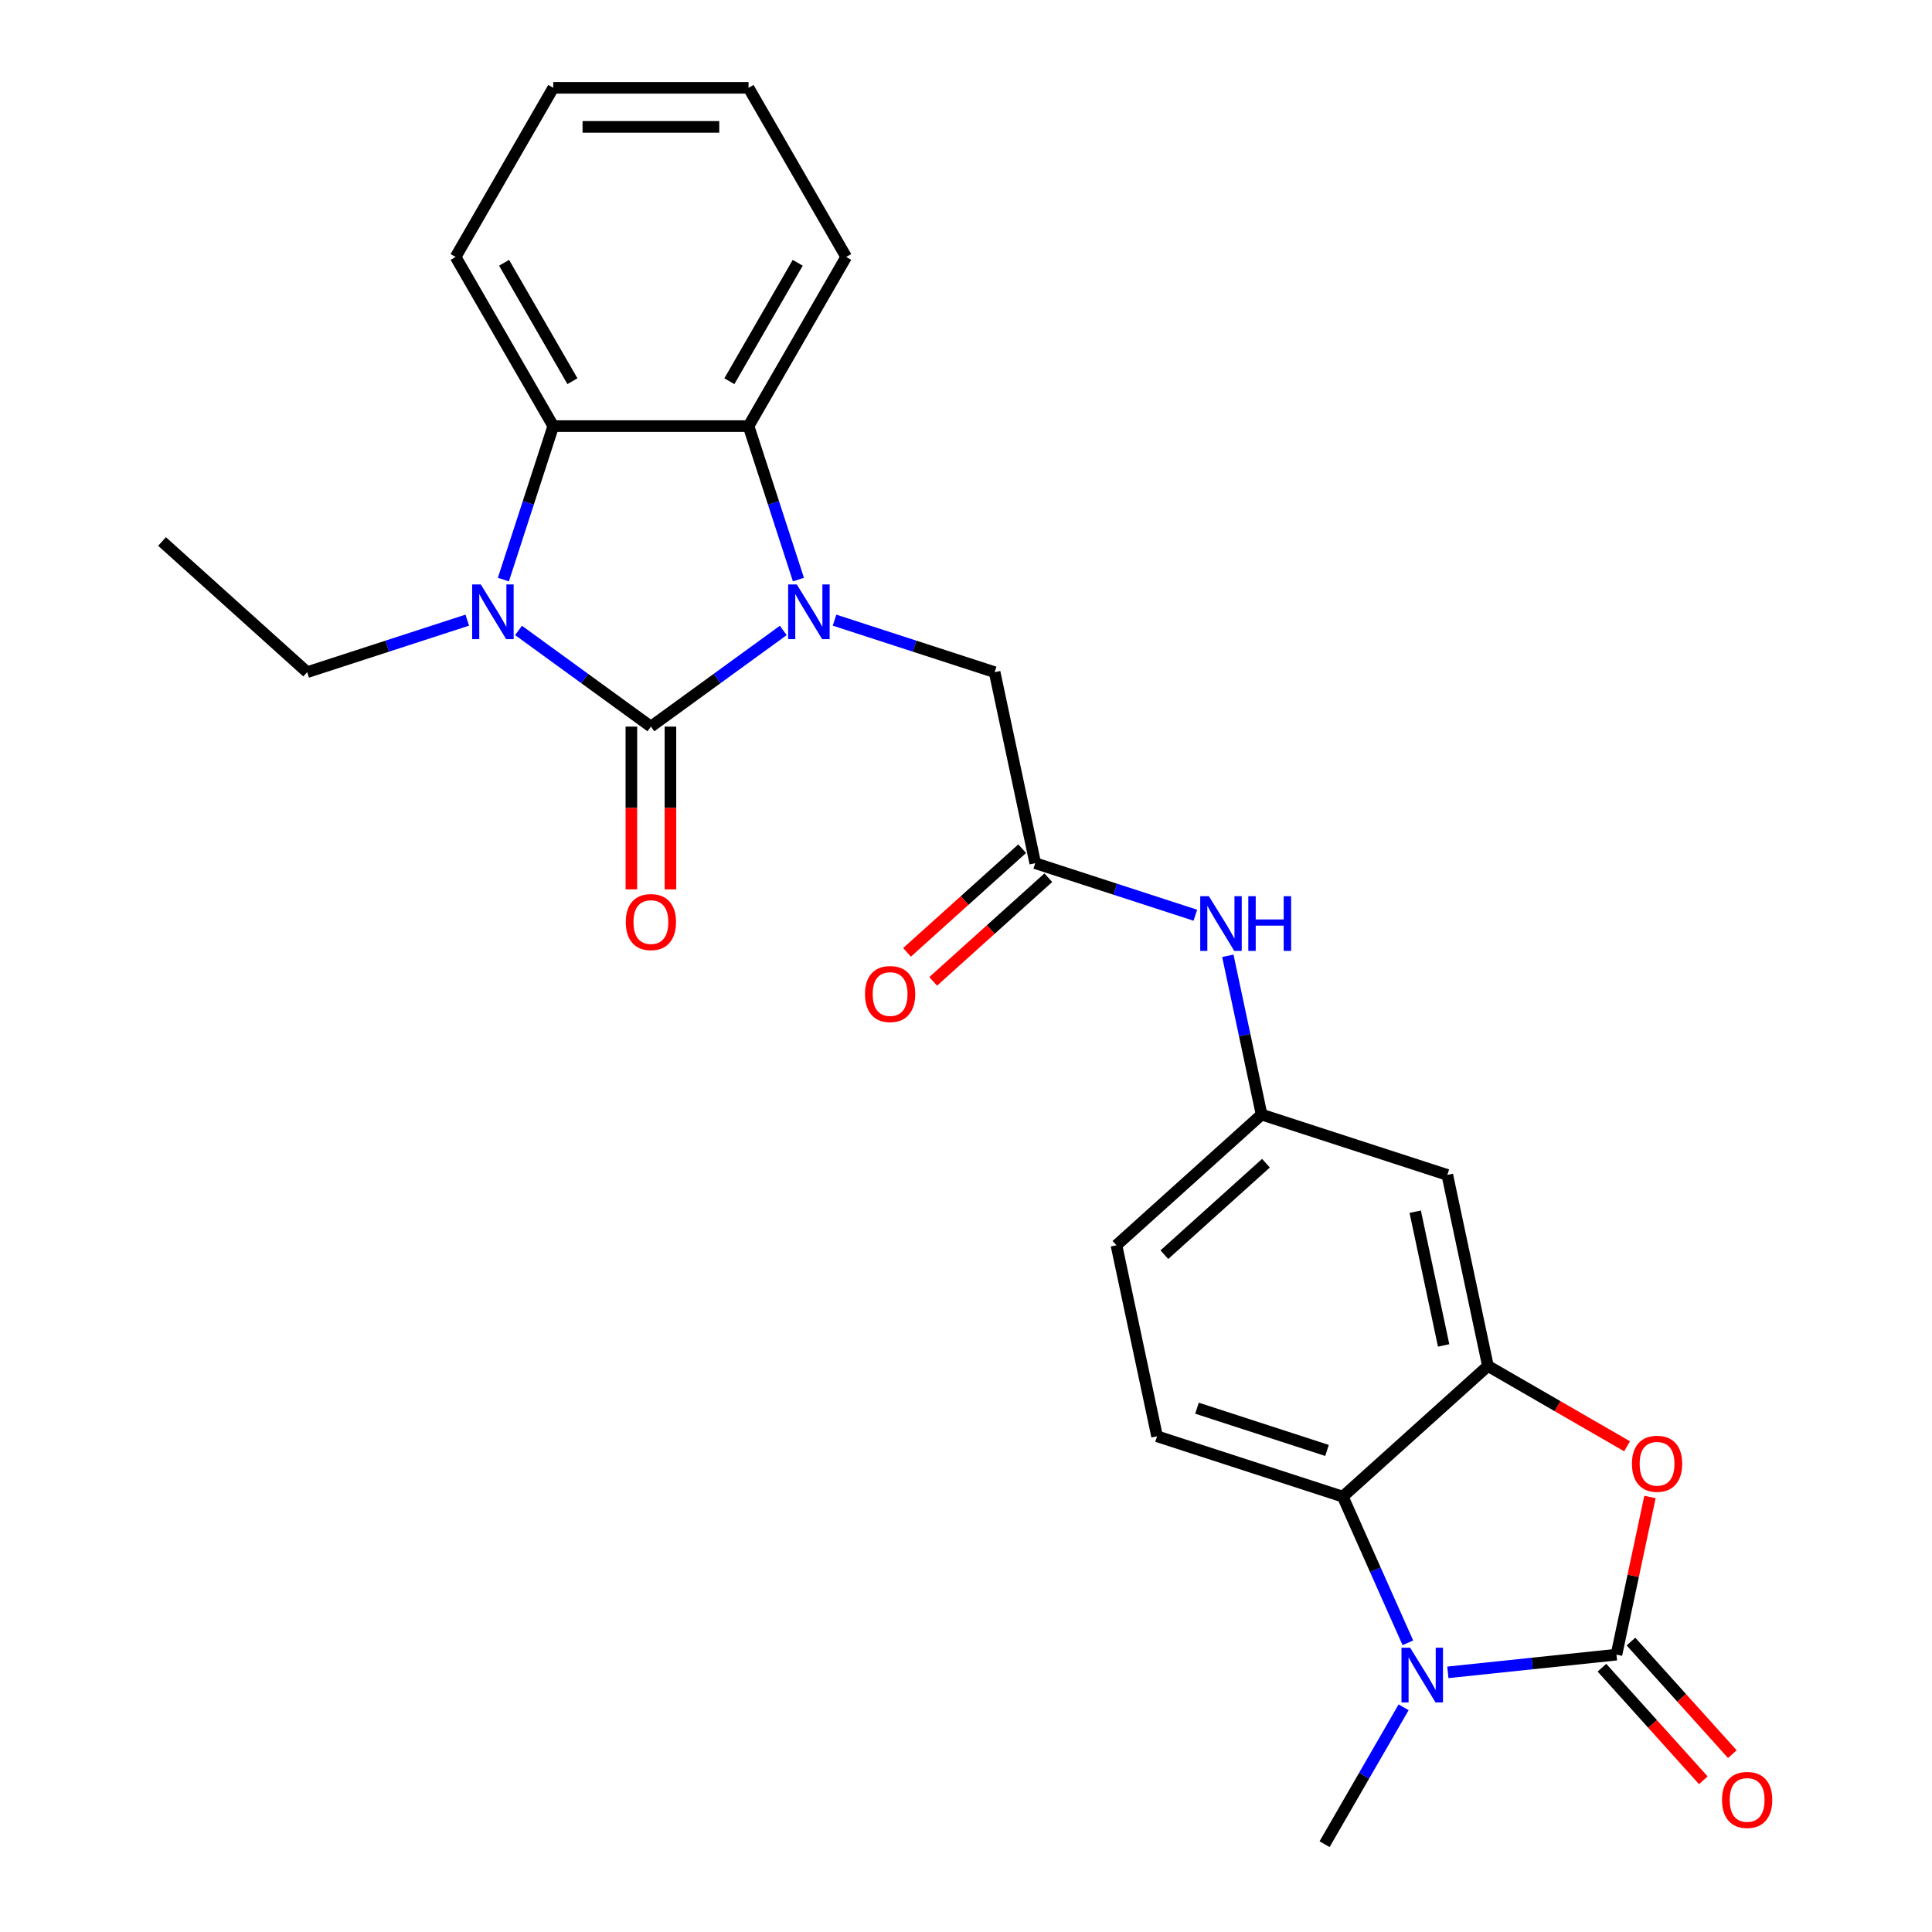 <?xml version='1.0' encoding='iso-8859-1'?>
<svg version='1.1' baseProfile='full'
              xmlns='http://www.w3.org/2000/svg'
                      xmlns:rdkit='http://www.rdkit.org/xml'
                      xmlns:xlink='http://www.w3.org/1999/xlink'
                  xml:space='preserve'
width='1000px' height='1000px' viewBox='0 0 1000 1000'>
<!-- END OF HEADER -->
<rect style='opacity:1.0;fill:#FFFFFF;stroke:none' width='1000' height='1000' x='0' y='0'> </rect>
<path class='bond-0' d='M 336.906,376.094 L 371.162,351.205' style='fill:none;fill-rule:evenodd;stroke:#000000;stroke-width:6px;stroke-linecap:butt;stroke-linejoin:miter;stroke-opacity:1' />
<path class='bond-0' d='M 371.162,351.205 L 405.418,326.316' style='fill:none;fill-rule:evenodd;stroke:#0000FF;stroke-width:6px;stroke-linecap:butt;stroke-linejoin:miter;stroke-opacity:1' />
<path class='bond-1' d='M 336.906,376.094 L 302.65,351.205' style='fill:none;fill-rule:evenodd;stroke:#000000;stroke-width:6px;stroke-linecap:butt;stroke-linejoin:miter;stroke-opacity:1' />
<path class='bond-1' d='M 302.65,351.205 L 268.393,326.316' style='fill:none;fill-rule:evenodd;stroke:#0000FF;stroke-width:6px;stroke-linecap:butt;stroke-linejoin:miter;stroke-opacity:1' />
<path class='bond-12' d='M 326.797,376.094 L 326.797,418.213' style='fill:none;fill-rule:evenodd;stroke:#000000;stroke-width:6px;stroke-linecap:butt;stroke-linejoin:miter;stroke-opacity:1' />
<path class='bond-12' d='M 326.797,418.213 L 326.797,460.332' style='fill:none;fill-rule:evenodd;stroke:#FF0000;stroke-width:6px;stroke-linecap:butt;stroke-linejoin:miter;stroke-opacity:1' />
<path class='bond-12' d='M 347.014,376.094 L 347.014,418.213' style='fill:none;fill-rule:evenodd;stroke:#000000;stroke-width:6px;stroke-linecap:butt;stroke-linejoin:miter;stroke-opacity:1' />
<path class='bond-12' d='M 347.014,418.213 L 347.014,460.332' style='fill:none;fill-rule:evenodd;stroke:#FF0000;stroke-width:6px;stroke-linecap:butt;stroke-linejoin:miter;stroke-opacity:1' />
<path class='bond-4' d='M 413.264,299.99 L 400.356,260.265' style='fill:none;fill-rule:evenodd;stroke:#0000FF;stroke-width:6px;stroke-linecap:butt;stroke-linejoin:miter;stroke-opacity:1' />
<path class='bond-4' d='M 400.356,260.265 L 387.449,220.539' style='fill:none;fill-rule:evenodd;stroke:#000000;stroke-width:6px;stroke-linecap:butt;stroke-linejoin:miter;stroke-opacity:1' />
<path class='bond-9' d='M 431.953,320.988 L 473.388,334.451' style='fill:none;fill-rule:evenodd;stroke:#0000FF;stroke-width:6px;stroke-linecap:butt;stroke-linejoin:miter;stroke-opacity:1' />
<path class='bond-9' d='M 473.388,334.451 L 514.823,347.914' style='fill:none;fill-rule:evenodd;stroke:#000000;stroke-width:6px;stroke-linecap:butt;stroke-linejoin:miter;stroke-opacity:1' />
<path class='bond-6' d='M 260.548,299.99 L 273.456,260.265' style='fill:none;fill-rule:evenodd;stroke:#0000FF;stroke-width:6px;stroke-linecap:butt;stroke-linejoin:miter;stroke-opacity:1' />
<path class='bond-6' d='M 273.456,260.265 L 286.363,220.539' style='fill:none;fill-rule:evenodd;stroke:#000000;stroke-width:6px;stroke-linecap:butt;stroke-linejoin:miter;stroke-opacity:1' />
<path class='bond-18' d='M 241.859,320.988 L 200.424,334.451' style='fill:none;fill-rule:evenodd;stroke:#0000FF;stroke-width:6px;stroke-linecap:butt;stroke-linejoin:miter;stroke-opacity:1' />
<path class='bond-18' d='M 200.424,334.451 L 158.988,347.914' style='fill:none;fill-rule:evenodd;stroke:#000000;stroke-width:6px;stroke-linecap:butt;stroke-linejoin:miter;stroke-opacity:1' />
<path class='bond-2' d='M 836.675,856.437 L 845.346,815.642' style='fill:none;fill-rule:evenodd;stroke:#000000;stroke-width:6px;stroke-linecap:butt;stroke-linejoin:miter;stroke-opacity:1' />
<path class='bond-2' d='M 845.346,815.642 L 854.018,774.847' style='fill:none;fill-rule:evenodd;stroke:#FF0000;stroke-width:6px;stroke-linecap:butt;stroke-linejoin:miter;stroke-opacity:1' />
<path class='bond-15' d='M 829.163,863.201 L 855.398,892.338' style='fill:none;fill-rule:evenodd;stroke:#000000;stroke-width:6px;stroke-linecap:butt;stroke-linejoin:miter;stroke-opacity:1' />
<path class='bond-15' d='M 855.398,892.338 L 881.633,921.475' style='fill:none;fill-rule:evenodd;stroke:#FF0000;stroke-width:6px;stroke-linecap:butt;stroke-linejoin:miter;stroke-opacity:1' />
<path class='bond-15' d='M 844.187,849.673 L 870.422,878.81' style='fill:none;fill-rule:evenodd;stroke:#000000;stroke-width:6px;stroke-linecap:butt;stroke-linejoin:miter;stroke-opacity:1' />
<path class='bond-15' d='M 870.422,878.81 L 896.657,907.947' style='fill:none;fill-rule:evenodd;stroke:#FF0000;stroke-width:6px;stroke-linecap:butt;stroke-linejoin:miter;stroke-opacity:1' />
<path class='bond-29' d='M 836.675,856.437 L 793.043,861.023' style='fill:none;fill-rule:evenodd;stroke:#000000;stroke-width:6px;stroke-linecap:butt;stroke-linejoin:miter;stroke-opacity:1' />
<path class='bond-29' d='M 793.043,861.023 L 749.411,865.609' style='fill:none;fill-rule:evenodd;stroke:#0000FF;stroke-width:6px;stroke-linecap:butt;stroke-linejoin:miter;stroke-opacity:1' />
<path class='bond-3' d='M 728.714,850.316 L 711.871,812.486' style='fill:none;fill-rule:evenodd;stroke:#0000FF;stroke-width:6px;stroke-linecap:butt;stroke-linejoin:miter;stroke-opacity:1' />
<path class='bond-3' d='M 711.871,812.486 L 695.029,774.657' style='fill:none;fill-rule:evenodd;stroke:#000000;stroke-width:6px;stroke-linecap:butt;stroke-linejoin:miter;stroke-opacity:1' />
<path class='bond-20' d='M 726.509,883.69 L 706.055,919.118' style='fill:none;fill-rule:evenodd;stroke:#0000FF;stroke-width:6px;stroke-linecap:butt;stroke-linejoin:miter;stroke-opacity:1' />
<path class='bond-20' d='M 706.055,919.118 L 685.601,954.545' style='fill:none;fill-rule:evenodd;stroke:#000000;stroke-width:6px;stroke-linecap:butt;stroke-linejoin:miter;stroke-opacity:1' />
<path class='bond-21' d='M 387.449,220.539 L 437.991,132.997' style='fill:none;fill-rule:evenodd;stroke:#000000;stroke-width:6px;stroke-linecap:butt;stroke-linejoin:miter;stroke-opacity:1' />
<path class='bond-21' d='M 377.521,197.3 L 412.901,136.02' style='fill:none;fill-rule:evenodd;stroke:#000000;stroke-width:6px;stroke-linecap:butt;stroke-linejoin:miter;stroke-opacity:1' />
<path class='bond-26' d='M 387.449,220.539 L 286.363,220.539' style='fill:none;fill-rule:evenodd;stroke:#000000;stroke-width:6px;stroke-linecap:butt;stroke-linejoin:miter;stroke-opacity:1' />
<path class='bond-5' d='M 842.165,748.596 L 806.157,727.807' style='fill:none;fill-rule:evenodd;stroke:#FF0000;stroke-width:6px;stroke-linecap:butt;stroke-linejoin:miter;stroke-opacity:1' />
<path class='bond-5' d='M 806.157,727.807 L 770.15,707.018' style='fill:none;fill-rule:evenodd;stroke:#000000;stroke-width:6px;stroke-linecap:butt;stroke-linejoin:miter;stroke-opacity:1' />
<path class='bond-22' d='M 286.363,220.539 L 235.821,132.997' style='fill:none;fill-rule:evenodd;stroke:#000000;stroke-width:6px;stroke-linecap:butt;stroke-linejoin:miter;stroke-opacity:1' />
<path class='bond-22' d='M 296.29,197.3 L 260.91,136.02' style='fill:none;fill-rule:evenodd;stroke:#000000;stroke-width:6px;stroke-linecap:butt;stroke-linejoin:miter;stroke-opacity:1' />
<path class='bond-7' d='M 770.15,707.018 L 749.133,608.141' style='fill:none;fill-rule:evenodd;stroke:#000000;stroke-width:6px;stroke-linecap:butt;stroke-linejoin:miter;stroke-opacity:1' />
<path class='bond-7' d='M 747.222,696.39 L 732.51,627.176' style='fill:none;fill-rule:evenodd;stroke:#000000;stroke-width:6px;stroke-linecap:butt;stroke-linejoin:miter;stroke-opacity:1' />
<path class='bond-28' d='M 770.15,707.018 L 695.029,774.657' style='fill:none;fill-rule:evenodd;stroke:#000000;stroke-width:6px;stroke-linecap:butt;stroke-linejoin:miter;stroke-opacity:1' />
<path class='bond-8' d='M 695.029,774.657 L 598.891,743.42' style='fill:none;fill-rule:evenodd;stroke:#000000;stroke-width:6px;stroke-linecap:butt;stroke-linejoin:miter;stroke-opacity:1' />
<path class='bond-8' d='M 686.855,750.744 L 619.559,728.878' style='fill:none;fill-rule:evenodd;stroke:#000000;stroke-width:6px;stroke-linecap:butt;stroke-linejoin:miter;stroke-opacity:1' />
<path class='bond-10' d='M 514.823,347.914 L 535.84,446.791' style='fill:none;fill-rule:evenodd;stroke:#000000;stroke-width:6px;stroke-linecap:butt;stroke-linejoin:miter;stroke-opacity:1' />
<path class='bond-14' d='M 535.84,446.791 L 577.276,460.254' style='fill:none;fill-rule:evenodd;stroke:#000000;stroke-width:6px;stroke-linecap:butt;stroke-linejoin:miter;stroke-opacity:1' />
<path class='bond-14' d='M 577.276,460.254 L 618.711,473.717' style='fill:none;fill-rule:evenodd;stroke:#0000FF;stroke-width:6px;stroke-linecap:butt;stroke-linejoin:miter;stroke-opacity:1' />
<path class='bond-17' d='M 529.076,439.279 L 499.279,466.108' style='fill:none;fill-rule:evenodd;stroke:#000000;stroke-width:6px;stroke-linecap:butt;stroke-linejoin:miter;stroke-opacity:1' />
<path class='bond-17' d='M 499.279,466.108 L 469.482,492.937' style='fill:none;fill-rule:evenodd;stroke:#FF0000;stroke-width:6px;stroke-linecap:butt;stroke-linejoin:miter;stroke-opacity:1' />
<path class='bond-17' d='M 542.604,454.303 L 512.807,481.132' style='fill:none;fill-rule:evenodd;stroke:#000000;stroke-width:6px;stroke-linecap:butt;stroke-linejoin:miter;stroke-opacity:1' />
<path class='bond-17' d='M 512.807,481.132 L 483.01,507.961' style='fill:none;fill-rule:evenodd;stroke:#FF0000;stroke-width:6px;stroke-linecap:butt;stroke-linejoin:miter;stroke-opacity:1' />
<path class='bond-11' d='M 749.133,608.141 L 652.995,576.904' style='fill:none;fill-rule:evenodd;stroke:#000000;stroke-width:6px;stroke-linecap:butt;stroke-linejoin:miter;stroke-opacity:1' />
<path class='bond-13' d='M 598.891,743.42 L 577.874,644.544' style='fill:none;fill-rule:evenodd;stroke:#000000;stroke-width:6px;stroke-linecap:butt;stroke-linejoin:miter;stroke-opacity:1' />
<path class='bond-16' d='M 635.525,494.715 L 644.26,535.81' style='fill:none;fill-rule:evenodd;stroke:#0000FF;stroke-width:6px;stroke-linecap:butt;stroke-linejoin:miter;stroke-opacity:1' />
<path class='bond-16' d='M 644.26,535.81 L 652.995,576.904' style='fill:none;fill-rule:evenodd;stroke:#000000;stroke-width:6px;stroke-linecap:butt;stroke-linejoin:miter;stroke-opacity:1' />
<path class='bond-19' d='M 652.995,576.904 L 577.874,644.544' style='fill:none;fill-rule:evenodd;stroke:#000000;stroke-width:6px;stroke-linecap:butt;stroke-linejoin:miter;stroke-opacity:1' />
<path class='bond-19' d='M 655.255,602.074 L 602.67,649.422' style='fill:none;fill-rule:evenodd;stroke:#000000;stroke-width:6px;stroke-linecap:butt;stroke-linejoin:miter;stroke-opacity:1' />
<path class='bond-23' d='M 158.988,347.914 L 83.867,280.275' style='fill:none;fill-rule:evenodd;stroke:#000000;stroke-width:6px;stroke-linecap:butt;stroke-linejoin:miter;stroke-opacity:1' />
<path class='bond-25' d='M 437.991,132.997 L 387.449,45.455' style='fill:none;fill-rule:evenodd;stroke:#000000;stroke-width:6px;stroke-linecap:butt;stroke-linejoin:miter;stroke-opacity:1' />
<path class='bond-24' d='M 235.821,132.997 L 286.363,45.455' style='fill:none;fill-rule:evenodd;stroke:#000000;stroke-width:6px;stroke-linecap:butt;stroke-linejoin:miter;stroke-opacity:1' />
<path class='bond-27' d='M 286.363,45.455 L 387.449,45.455' style='fill:none;fill-rule:evenodd;stroke:#000000;stroke-width:6px;stroke-linecap:butt;stroke-linejoin:miter;stroke-opacity:1' />
<path class='bond-27' d='M 301.526,65.672 L 372.286,65.672' style='fill:none;fill-rule:evenodd;stroke:#000000;stroke-width:6px;stroke-linecap:butt;stroke-linejoin:miter;stroke-opacity:1' />
<path  class='atom-1' d='M 412.426 302.517
L 421.706 317.517
Q 422.626 318.997, 424.106 321.677
Q 425.586 324.357, 425.666 324.517
L 425.666 302.517
L 429.426 302.517
L 429.426 330.837
L 425.546 330.837
L 415.586 314.437
Q 414.426 312.517, 413.186 310.317
Q 411.986 308.117, 411.626 307.437
L 411.626 330.837
L 407.946 330.837
L 407.946 302.517
L 412.426 302.517
' fill='#0000FF'/>
<path  class='atom-2' d='M 248.866 302.517
L 258.146 317.517
Q 259.066 318.997, 260.546 321.677
Q 262.026 324.357, 262.106 324.517
L 262.106 302.517
L 265.866 302.517
L 265.866 330.837
L 261.986 330.837
L 252.026 314.437
Q 250.866 312.517, 249.626 310.317
Q 248.426 308.117, 248.066 307.437
L 248.066 330.837
L 244.386 330.837
L 244.386 302.517
L 248.866 302.517
' fill='#0000FF'/>
<path  class='atom-4' d='M 729.884 852.843
L 739.164 867.843
Q 740.084 869.323, 741.564 872.003
Q 743.044 874.683, 743.124 874.843
L 743.124 852.843
L 746.884 852.843
L 746.884 881.163
L 743.004 881.163
L 733.044 864.763
Q 731.884 862.843, 730.644 860.643
Q 729.444 858.443, 729.084 857.763
L 729.084 881.163
L 725.404 881.163
L 725.404 852.843
L 729.884 852.843
' fill='#0000FF'/>
<path  class='atom-6' d='M 844.692 757.64
Q 844.692 750.84, 848.052 747.04
Q 851.412 743.24, 857.692 743.24
Q 863.972 743.24, 867.332 747.04
Q 870.692 750.84, 870.692 757.64
Q 870.692 764.52, 867.292 768.44
Q 863.892 772.32, 857.692 772.32
Q 851.452 772.32, 848.052 768.44
Q 844.692 764.56, 844.692 757.64
M 857.692 769.12
Q 862.012 769.12, 864.332 766.24
Q 866.692 763.32, 866.692 757.64
Q 866.692 752.08, 864.332 749.28
Q 862.012 746.44, 857.692 746.44
Q 853.372 746.44, 851.012 749.24
Q 848.692 752.04, 848.692 757.64
Q 848.692 763.36, 851.012 766.24
Q 853.372 769.12, 857.692 769.12
' fill='#FF0000'/>
<path  class='atom-13' d='M 323.906 477.259
Q 323.906 470.459, 327.266 466.659
Q 330.626 462.859, 336.906 462.859
Q 343.186 462.859, 346.546 466.659
Q 349.906 470.459, 349.906 477.259
Q 349.906 484.139, 346.506 488.059
Q 343.106 491.939, 336.906 491.939
Q 330.666 491.939, 327.266 488.059
Q 323.906 484.179, 323.906 477.259
M 336.906 488.739
Q 341.226 488.739, 343.546 485.859
Q 345.906 482.939, 345.906 477.259
Q 345.906 471.699, 343.546 468.899
Q 341.226 466.059, 336.906 466.059
Q 332.586 466.059, 330.226 468.859
Q 327.906 471.659, 327.906 477.259
Q 327.906 482.979, 330.226 485.859
Q 332.586 488.739, 336.906 488.739
' fill='#FF0000'/>
<path  class='atom-15' d='M 625.718 463.868
L 634.998 478.868
Q 635.918 480.348, 637.398 483.028
Q 638.878 485.708, 638.958 485.868
L 638.958 463.868
L 642.718 463.868
L 642.718 492.188
L 638.838 492.188
L 628.878 475.788
Q 627.718 473.868, 626.478 471.668
Q 625.278 469.468, 624.918 468.788
L 624.918 492.188
L 621.238 492.188
L 621.238 463.868
L 625.718 463.868
' fill='#0000FF'/>
<path  class='atom-15' d='M 646.118 463.868
L 649.958 463.868
L 649.958 475.908
L 664.438 475.908
L 664.438 463.868
L 668.278 463.868
L 668.278 492.188
L 664.438 492.188
L 664.438 479.108
L 649.958 479.108
L 649.958 492.188
L 646.118 492.188
L 646.118 463.868
' fill='#0000FF'/>
<path  class='atom-16' d='M 891.315 931.638
Q 891.315 924.838, 894.675 921.038
Q 898.035 917.238, 904.315 917.238
Q 910.595 917.238, 913.955 921.038
Q 917.315 924.838, 917.315 931.638
Q 917.315 938.518, 913.915 942.438
Q 910.515 946.318, 904.315 946.318
Q 898.075 946.318, 894.675 942.438
Q 891.315 938.558, 891.315 931.638
M 904.315 943.118
Q 908.635 943.118, 910.955 940.238
Q 913.315 937.318, 913.315 931.638
Q 913.315 926.078, 910.955 923.278
Q 908.635 920.438, 904.315 920.438
Q 899.995 920.438, 897.635 923.238
Q 895.315 926.038, 895.315 931.638
Q 895.315 937.358, 897.635 940.238
Q 899.995 943.118, 904.315 943.118
' fill='#FF0000'/>
<path  class='atom-18' d='M 447.719 514.51
Q 447.719 507.71, 451.079 503.91
Q 454.439 500.11, 460.719 500.11
Q 466.999 500.11, 470.359 503.91
Q 473.719 507.71, 473.719 514.51
Q 473.719 521.39, 470.319 525.31
Q 466.919 529.19, 460.719 529.19
Q 454.479 529.19, 451.079 525.31
Q 447.719 521.43, 447.719 514.51
M 460.719 525.99
Q 465.039 525.99, 467.359 523.11
Q 469.719 520.19, 469.719 514.51
Q 469.719 508.95, 467.359 506.15
Q 465.039 503.31, 460.719 503.31
Q 456.399 503.31, 454.039 506.11
Q 451.719 508.91, 451.719 514.51
Q 451.719 520.23, 454.039 523.11
Q 456.399 525.99, 460.719 525.99
' fill='#FF0000'/>
</svg>
